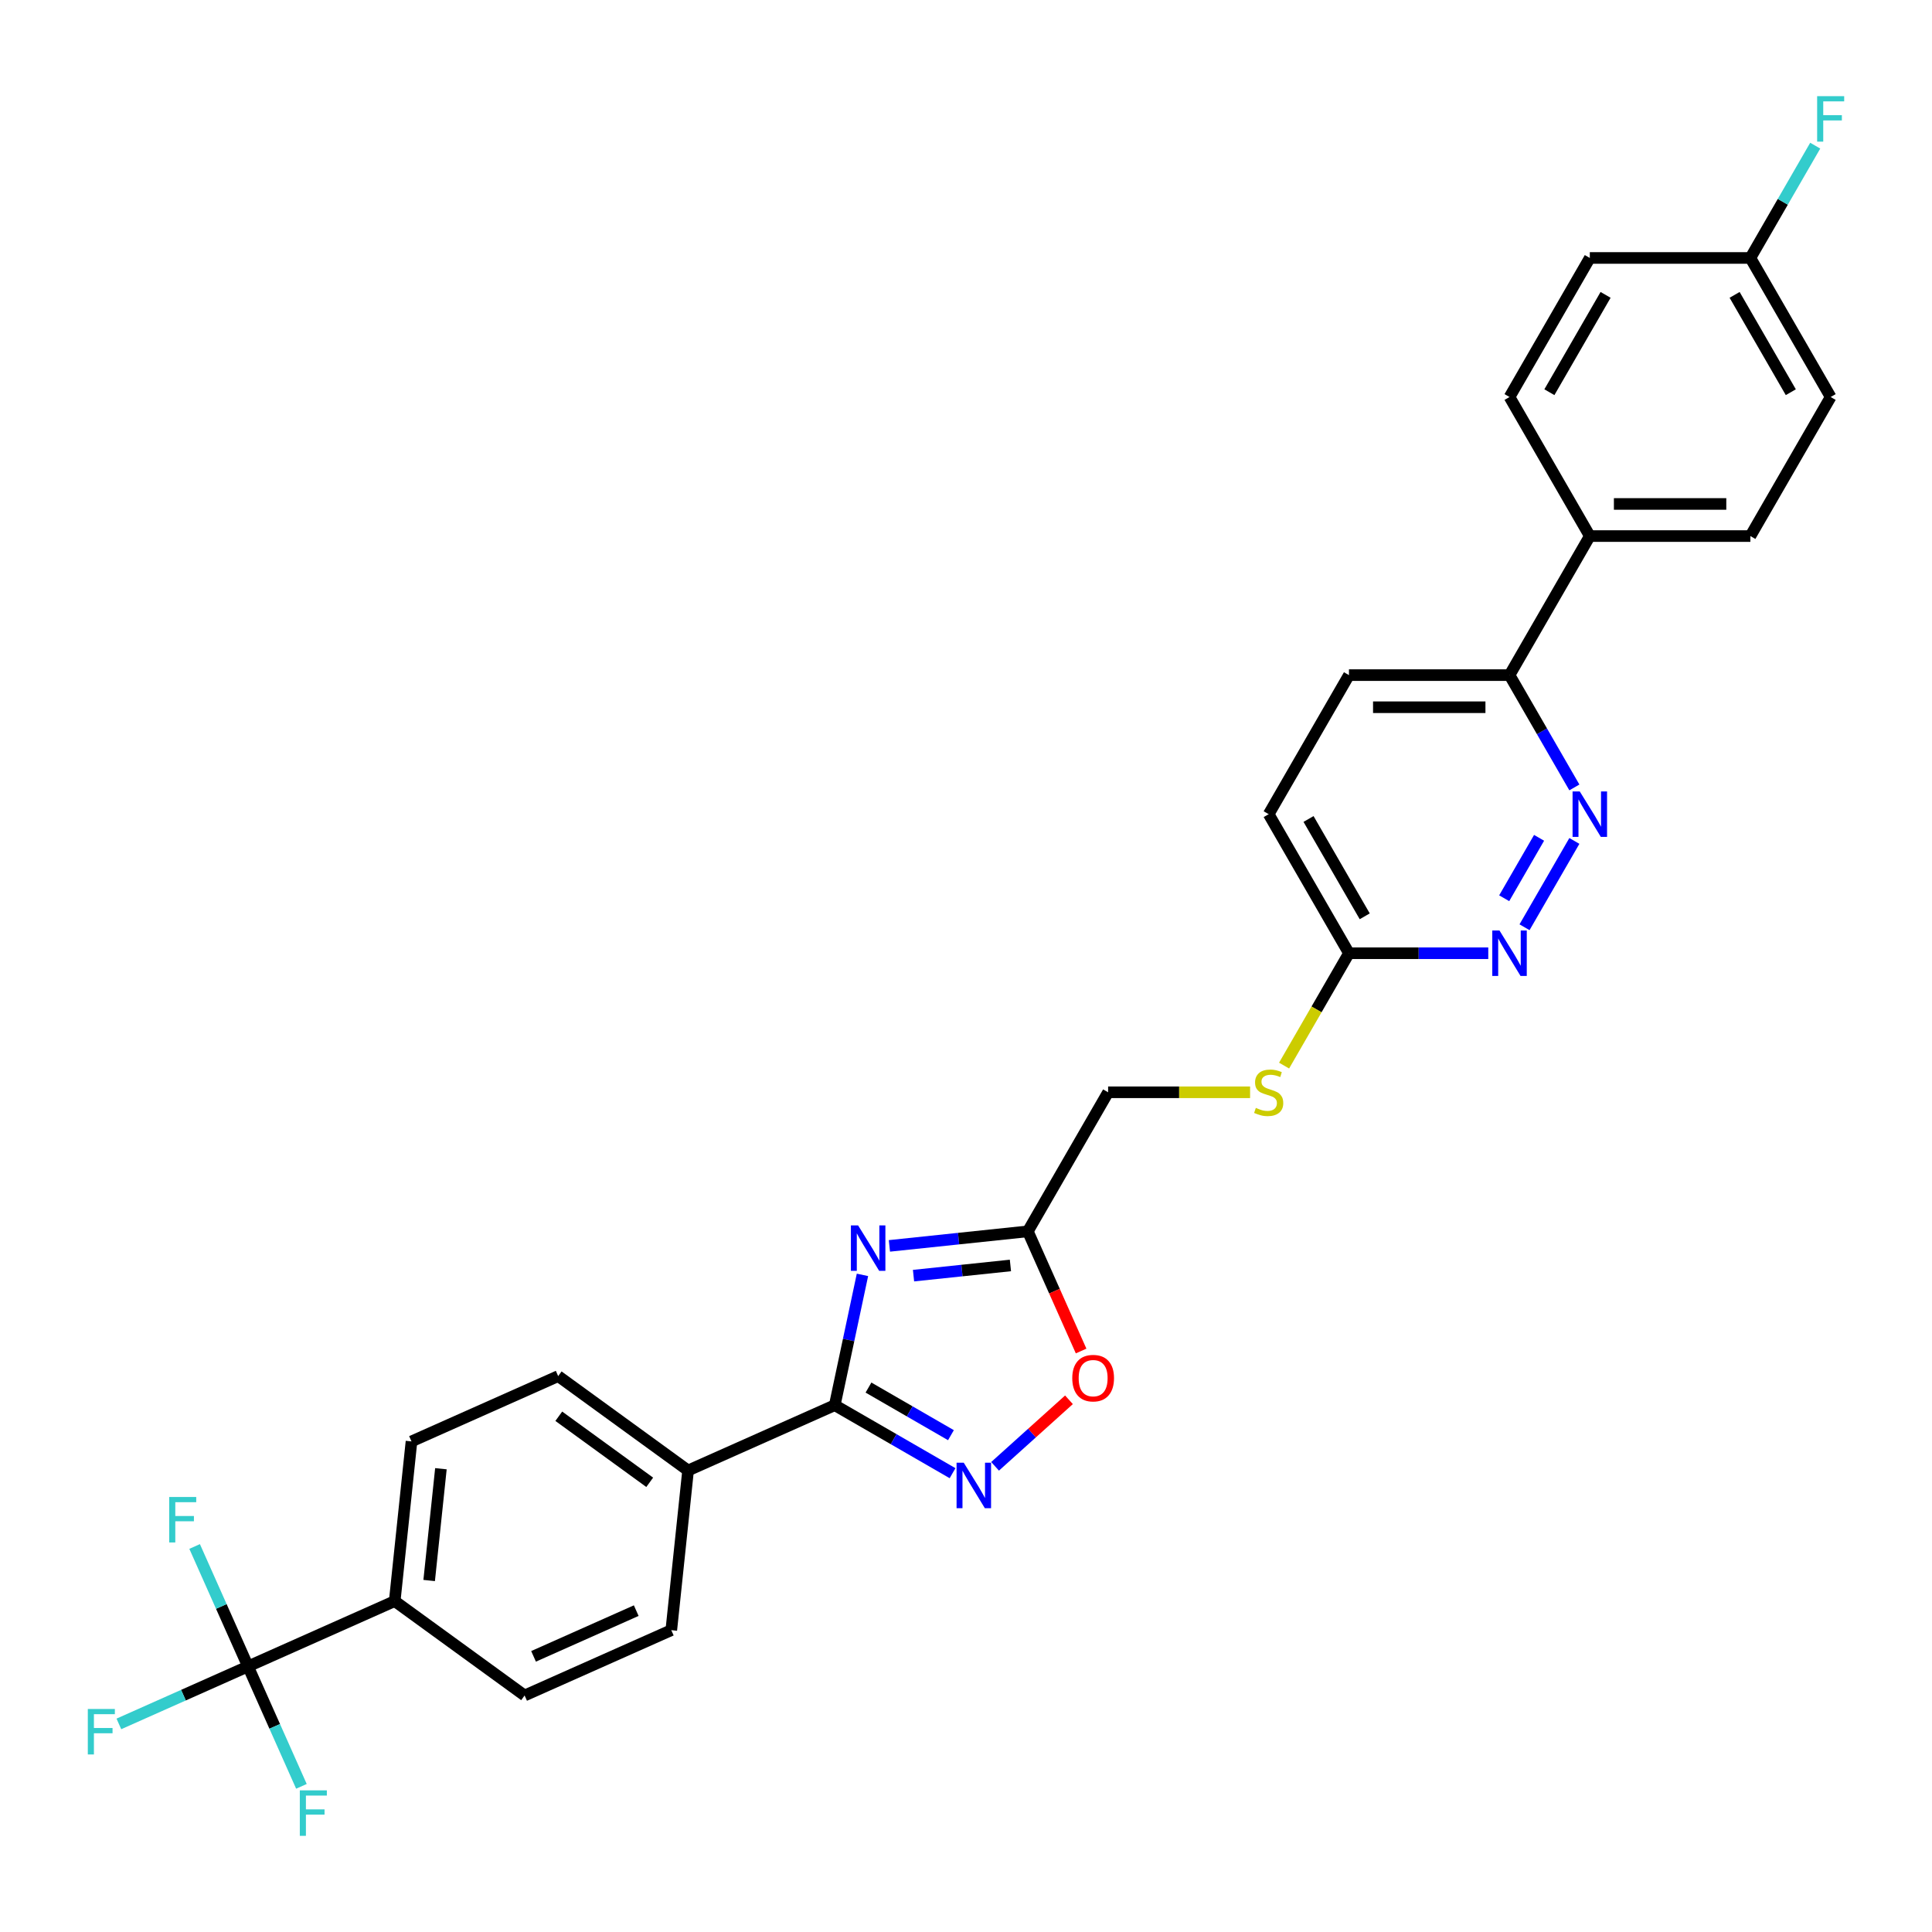 <?xml version='1.0' encoding='iso-8859-1'?>
<svg version='1.1' baseProfile='full'
              xmlns='http://www.w3.org/2000/svg'
                      xmlns:rdkit='http://www.rdkit.org/xml'
                      xmlns:xlink='http://www.w3.org/1999/xlink'
                  xml:space='preserve'
width='1000px' height='1000px' viewBox='0 0 1000 1000'>
<!-- END OF HEADER -->
<rect style='opacity:1.0;fill:#FFFFFF;stroke:none' width='1000' height='1000' x='0' y='0'> </rect>
<path class='bond-0' d='M 446.407,659.872 L 439.239,693.595' style='fill:none;fill-rule:evenodd;stroke:#0000FF;stroke-width:6px;stroke-linecap:butt;stroke-linejoin:miter;stroke-opacity:1' />
<path class='bond-0' d='M 439.239,693.595 L 432.071,727.319' style='fill:none;fill-rule:evenodd;stroke:#000000;stroke-width:6px;stroke-linecap:butt;stroke-linejoin:miter;stroke-opacity:1' />
<path class='bond-2' d='M 460.354,644.87 L 496.179,641.104' style='fill:none;fill-rule:evenodd;stroke:#0000FF;stroke-width:6px;stroke-linecap:butt;stroke-linejoin:miter;stroke-opacity:1' />
<path class='bond-2' d='M 496.179,641.104 L 532.004,637.339' style='fill:none;fill-rule:evenodd;stroke:#000000;stroke-width:6px;stroke-linecap:butt;stroke-linejoin:miter;stroke-opacity:1' />
<path class='bond-2' d='M 472.839,660.271 L 497.916,657.635' style='fill:none;fill-rule:evenodd;stroke:#0000FF;stroke-width:6px;stroke-linecap:butt;stroke-linejoin:miter;stroke-opacity:1' />
<path class='bond-2' d='M 497.916,657.635 L 522.994,654.999' style='fill:none;fill-rule:evenodd;stroke:#000000;stroke-width:6px;stroke-linecap:butt;stroke-linejoin:miter;stroke-opacity:1' />
<path class='bond-1' d='M 432.071,727.319 L 462.556,744.919' style='fill:none;fill-rule:evenodd;stroke:#000000;stroke-width:6px;stroke-linecap:butt;stroke-linejoin:miter;stroke-opacity:1' />
<path class='bond-1' d='M 462.556,744.919 L 493.041,762.52' style='fill:none;fill-rule:evenodd;stroke:#0000FF;stroke-width:6px;stroke-linecap:butt;stroke-linejoin:miter;stroke-opacity:1' />
<path class='bond-1' d='M 449.527,718.204 L 470.867,730.525' style='fill:none;fill-rule:evenodd;stroke:#000000;stroke-width:6px;stroke-linecap:butt;stroke-linejoin:miter;stroke-opacity:1' />
<path class='bond-1' d='M 470.867,730.525 L 492.207,742.845' style='fill:none;fill-rule:evenodd;stroke:#0000FF;stroke-width:6px;stroke-linecap:butt;stroke-linejoin:miter;stroke-opacity:1' />
<path class='bond-7' d='M 432.071,727.319 L 356.147,761.122' style='fill:none;fill-rule:evenodd;stroke:#000000;stroke-width:6px;stroke-linecap:butt;stroke-linejoin:miter;stroke-opacity:1' />
<path class='bond-29' d='M 515.049,758.965 L 534.172,741.747' style='fill:none;fill-rule:evenodd;stroke:#0000FF;stroke-width:6px;stroke-linecap:butt;stroke-linejoin:miter;stroke-opacity:1' />
<path class='bond-29' d='M 534.172,741.747 L 553.295,724.528' style='fill:none;fill-rule:evenodd;stroke:#FF0000;stroke-width:6px;stroke-linecap:butt;stroke-linejoin:miter;stroke-opacity:1' />
<path class='bond-4' d='M 532.004,637.339 L 545.793,668.311' style='fill:none;fill-rule:evenodd;stroke:#000000;stroke-width:6px;stroke-linecap:butt;stroke-linejoin:miter;stroke-opacity:1' />
<path class='bond-4' d='M 545.793,668.311 L 559.583,699.284' style='fill:none;fill-rule:evenodd;stroke:#FF0000;stroke-width:6px;stroke-linecap:butt;stroke-linejoin:miter;stroke-opacity:1' />
<path class='bond-13' d='M 532.004,637.339 L 573.558,565.364' style='fill:none;fill-rule:evenodd;stroke:#000000;stroke-width:6px;stroke-linecap:butt;stroke-linejoin:miter;stroke-opacity:1' />
<path class='bond-3' d='M 128.376,862.532 L 204.3,828.729' style='fill:none;fill-rule:evenodd;stroke:#000000;stroke-width:6px;stroke-linecap:butt;stroke-linejoin:miter;stroke-opacity:1' />
<path class='bond-18' d='M 128.376,862.532 L 94.952,877.414' style='fill:none;fill-rule:evenodd;stroke:#000000;stroke-width:6px;stroke-linecap:butt;stroke-linejoin:miter;stroke-opacity:1' />
<path class='bond-18' d='M 94.952,877.414 L 61.528,892.295' style='fill:none;fill-rule:evenodd;stroke:#33CCCC;stroke-width:6px;stroke-linecap:butt;stroke-linejoin:miter;stroke-opacity:1' />
<path class='bond-19' d='M 128.376,862.532 L 114.557,831.493' style='fill:none;fill-rule:evenodd;stroke:#000000;stroke-width:6px;stroke-linecap:butt;stroke-linejoin:miter;stroke-opacity:1' />
<path class='bond-19' d='M 114.557,831.493 L 100.737,800.455' style='fill:none;fill-rule:evenodd;stroke:#33CCCC;stroke-width:6px;stroke-linecap:butt;stroke-linejoin:miter;stroke-opacity:1' />
<path class='bond-20' d='M 128.376,862.532 L 142.195,893.571' style='fill:none;fill-rule:evenodd;stroke:#000000;stroke-width:6px;stroke-linecap:butt;stroke-linejoin:miter;stroke-opacity:1' />
<path class='bond-20' d='M 142.195,893.571 L 156.015,924.61' style='fill:none;fill-rule:evenodd;stroke:#33CCCC;stroke-width:6px;stroke-linecap:butt;stroke-linejoin:miter;stroke-opacity:1' />
<path class='bond-5' d='M 814.891,435.262 L 789.093,479.944' style='fill:none;fill-rule:evenodd;stroke:#0000FF;stroke-width:6px;stroke-linecap:butt;stroke-linejoin:miter;stroke-opacity:1' />
<path class='bond-5' d='M 796.626,433.653 L 778.568,464.931' style='fill:none;fill-rule:evenodd;stroke:#0000FF;stroke-width:6px;stroke-linecap:butt;stroke-linejoin:miter;stroke-opacity:1' />
<path class='bond-31' d='M 814.891,407.57 L 798.11,378.506' style='fill:none;fill-rule:evenodd;stroke:#0000FF;stroke-width:6px;stroke-linecap:butt;stroke-linejoin:miter;stroke-opacity:1' />
<path class='bond-31' d='M 798.11,378.506 L 781.33,349.441' style='fill:none;fill-rule:evenodd;stroke:#000000;stroke-width:6px;stroke-linecap:butt;stroke-linejoin:miter;stroke-opacity:1' />
<path class='bond-6' d='M 770.326,493.39 L 734.274,493.39' style='fill:none;fill-rule:evenodd;stroke:#0000FF;stroke-width:6px;stroke-linecap:butt;stroke-linejoin:miter;stroke-opacity:1' />
<path class='bond-6' d='M 734.274,493.39 L 698.221,493.39' style='fill:none;fill-rule:evenodd;stroke:#000000;stroke-width:6px;stroke-linecap:butt;stroke-linejoin:miter;stroke-opacity:1' />
<path class='bond-16' d='M 356.147,761.122 L 347.46,843.776' style='fill:none;fill-rule:evenodd;stroke:#000000;stroke-width:6px;stroke-linecap:butt;stroke-linejoin:miter;stroke-opacity:1' />
<path class='bond-17' d='M 356.147,761.122 L 288.911,712.272' style='fill:none;fill-rule:evenodd;stroke:#000000;stroke-width:6px;stroke-linecap:butt;stroke-linejoin:miter;stroke-opacity:1' />
<path class='bond-17' d='M 336.292,767.242 L 289.226,733.047' style='fill:none;fill-rule:evenodd;stroke:#000000;stroke-width:6px;stroke-linecap:butt;stroke-linejoin:miter;stroke-opacity:1' />
<path class='bond-8' d='M 204.3,828.729 L 212.987,746.075' style='fill:none;fill-rule:evenodd;stroke:#000000;stroke-width:6px;stroke-linecap:butt;stroke-linejoin:miter;stroke-opacity:1' />
<path class='bond-8' d='M 222.133,818.068 L 228.215,760.211' style='fill:none;fill-rule:evenodd;stroke:#000000;stroke-width:6px;stroke-linecap:butt;stroke-linejoin:miter;stroke-opacity:1' />
<path class='bond-30' d='M 204.3,828.729 L 271.536,877.579' style='fill:none;fill-rule:evenodd;stroke:#000000;stroke-width:6px;stroke-linecap:butt;stroke-linejoin:miter;stroke-opacity:1' />
<path class='bond-9' d='M 698.221,493.39 L 681.431,522.471' style='fill:none;fill-rule:evenodd;stroke:#000000;stroke-width:6px;stroke-linecap:butt;stroke-linejoin:miter;stroke-opacity:1' />
<path class='bond-9' d='M 681.431,522.471 L 664.642,551.552' style='fill:none;fill-rule:evenodd;stroke:#CCCC00;stroke-width:6px;stroke-linecap:butt;stroke-linejoin:miter;stroke-opacity:1' />
<path class='bond-24' d='M 698.221,493.39 L 656.667,421.416' style='fill:none;fill-rule:evenodd;stroke:#000000;stroke-width:6px;stroke-linecap:butt;stroke-linejoin:miter;stroke-opacity:1' />
<path class='bond-24' d='M 706.383,474.283 L 677.295,423.901' style='fill:none;fill-rule:evenodd;stroke:#000000;stroke-width:6px;stroke-linecap:butt;stroke-linejoin:miter;stroke-opacity:1' />
<path class='bond-10' d='M 781.33,349.441 L 698.221,349.441' style='fill:none;fill-rule:evenodd;stroke:#000000;stroke-width:6px;stroke-linecap:butt;stroke-linejoin:miter;stroke-opacity:1' />
<path class='bond-10' d='M 768.864,366.063 L 710.688,366.063' style='fill:none;fill-rule:evenodd;stroke:#000000;stroke-width:6px;stroke-linecap:butt;stroke-linejoin:miter;stroke-opacity:1' />
<path class='bond-11' d='M 781.33,349.441 L 822.884,277.467' style='fill:none;fill-rule:evenodd;stroke:#000000;stroke-width:6px;stroke-linecap:butt;stroke-linejoin:miter;stroke-opacity:1' />
<path class='bond-22' d='M 822.884,277.467 L 905.993,277.467' style='fill:none;fill-rule:evenodd;stroke:#000000;stroke-width:6px;stroke-linecap:butt;stroke-linejoin:miter;stroke-opacity:1' />
<path class='bond-22' d='M 835.351,260.845 L 893.527,260.845' style='fill:none;fill-rule:evenodd;stroke:#000000;stroke-width:6px;stroke-linecap:butt;stroke-linejoin:miter;stroke-opacity:1' />
<path class='bond-23' d='M 822.884,277.467 L 781.33,205.493' style='fill:none;fill-rule:evenodd;stroke:#000000;stroke-width:6px;stroke-linecap:butt;stroke-linejoin:miter;stroke-opacity:1' />
<path class='bond-12' d='M 647.043,565.364 L 610.3,565.364' style='fill:none;fill-rule:evenodd;stroke:#CCCC00;stroke-width:6px;stroke-linecap:butt;stroke-linejoin:miter;stroke-opacity:1' />
<path class='bond-12' d='M 610.3,565.364 L 573.558,565.364' style='fill:none;fill-rule:evenodd;stroke:#000000;stroke-width:6px;stroke-linecap:butt;stroke-linejoin:miter;stroke-opacity:1' />
<path class='bond-14' d='M 271.536,877.579 L 347.46,843.776' style='fill:none;fill-rule:evenodd;stroke:#000000;stroke-width:6px;stroke-linecap:butt;stroke-linejoin:miter;stroke-opacity:1' />
<path class='bond-14' d='M 276.164,857.324 L 329.311,833.661' style='fill:none;fill-rule:evenodd;stroke:#000000;stroke-width:6px;stroke-linecap:butt;stroke-linejoin:miter;stroke-opacity:1' />
<path class='bond-15' d='M 212.987,746.075 L 288.911,712.272' style='fill:none;fill-rule:evenodd;stroke:#000000;stroke-width:6px;stroke-linecap:butt;stroke-linejoin:miter;stroke-opacity:1' />
<path class='bond-21' d='M 698.221,349.441 L 656.667,421.416' style='fill:none;fill-rule:evenodd;stroke:#000000;stroke-width:6px;stroke-linecap:butt;stroke-linejoin:miter;stroke-opacity:1' />
<path class='bond-26' d='M 905.993,277.467 L 947.548,205.493' style='fill:none;fill-rule:evenodd;stroke:#000000;stroke-width:6px;stroke-linecap:butt;stroke-linejoin:miter;stroke-opacity:1' />
<path class='bond-27' d='M 781.33,205.493 L 822.884,133.518' style='fill:none;fill-rule:evenodd;stroke:#000000;stroke-width:6px;stroke-linecap:butt;stroke-linejoin:miter;stroke-opacity:1' />
<path class='bond-27' d='M 801.958,203.007 L 831.046,152.625' style='fill:none;fill-rule:evenodd;stroke:#000000;stroke-width:6px;stroke-linecap:butt;stroke-linejoin:miter;stroke-opacity:1' />
<path class='bond-25' d='M 905.993,133.518 L 822.884,133.518' style='fill:none;fill-rule:evenodd;stroke:#000000;stroke-width:6px;stroke-linecap:butt;stroke-linejoin:miter;stroke-opacity:1' />
<path class='bond-28' d='M 905.993,133.518 L 922.774,104.454' style='fill:none;fill-rule:evenodd;stroke:#000000;stroke-width:6px;stroke-linecap:butt;stroke-linejoin:miter;stroke-opacity:1' />
<path class='bond-28' d='M 922.774,104.454 L 939.554,75.39' style='fill:none;fill-rule:evenodd;stroke:#33CCCC;stroke-width:6px;stroke-linecap:butt;stroke-linejoin:miter;stroke-opacity:1' />
<path class='bond-32' d='M 905.993,133.518 L 947.548,205.493' style='fill:none;fill-rule:evenodd;stroke:#000000;stroke-width:6px;stroke-linecap:butt;stroke-linejoin:miter;stroke-opacity:1' />
<path class='bond-32' d='M 897.832,152.625 L 926.92,203.007' style='fill:none;fill-rule:evenodd;stroke:#000000;stroke-width:6px;stroke-linecap:butt;stroke-linejoin:miter;stroke-opacity:1' />
<path  class='atom-0' d='M 444.147 634.258
L 451.86 646.724
Q 452.625 647.954, 453.855 650.181
Q 455.085 652.409, 455.151 652.542
L 455.151 634.258
L 458.276 634.258
L 458.276 657.794
L 455.051 657.794
L 446.774 644.164
Q 445.81 642.569, 444.779 640.74
Q 443.782 638.912, 443.483 638.347
L 443.483 657.794
L 440.424 657.794
L 440.424 634.258
L 444.147 634.258
' fill='#0000FF'/>
<path  class='atom-2' d='M 498.842 757.105
L 506.555 769.571
Q 507.32 770.801, 508.55 773.029
Q 509.78 775.256, 509.846 775.389
L 509.846 757.105
L 512.971 757.105
L 512.971 780.641
L 509.746 780.641
L 501.469 767.011
Q 500.505 765.416, 499.474 763.587
Q 498.477 761.759, 498.178 761.194
L 498.178 780.641
L 495.119 780.641
L 495.119 757.105
L 498.842 757.105
' fill='#0000FF'/>
<path  class='atom-5' d='M 555.003 713.329
Q 555.003 707.678, 557.795 704.519
Q 560.588 701.361, 565.807 701.361
Q 571.026 701.361, 573.819 704.519
Q 576.611 707.678, 576.611 713.329
Q 576.611 719.047, 573.785 722.305
Q 570.96 725.529, 565.807 725.529
Q 560.621 725.529, 557.795 722.305
Q 555.003 719.08, 555.003 713.329
M 565.807 722.87
Q 569.397 722.87, 571.325 720.476
Q 573.287 718.05, 573.287 713.329
Q 573.287 708.708, 571.325 706.381
Q 569.397 704.021, 565.807 704.021
Q 562.217 704.021, 560.255 706.348
Q 558.327 708.675, 558.327 713.329
Q 558.327 718.083, 560.255 720.476
Q 562.217 722.87, 565.807 722.87
' fill='#FF0000'/>
<path  class='atom-6' d='M 817.682 409.648
L 825.394 422.114
Q 826.159 423.344, 827.389 425.571
Q 828.619 427.798, 828.685 427.931
L 828.685 409.648
L 831.81 409.648
L 831.81 433.184
L 828.586 433.184
L 820.308 419.554
Q 819.344 417.958, 818.313 416.13
Q 817.316 414.302, 817.017 413.736
L 817.017 433.184
L 813.959 433.184
L 813.959 409.648
L 817.682 409.648
' fill='#0000FF'/>
<path  class='atom-7' d='M 776.127 481.622
L 783.84 494.088
Q 784.605 495.318, 785.835 497.546
Q 787.065 499.773, 787.131 499.906
L 787.131 481.622
L 790.256 481.622
L 790.256 505.158
L 787.031 505.158
L 778.754 491.528
Q 777.79 489.933, 776.759 488.104
Q 775.762 486.276, 775.463 485.711
L 775.463 505.158
L 772.404 505.158
L 772.404 481.622
L 776.127 481.622
' fill='#0000FF'/>
<path  class='atom-13' d='M 650.018 573.443
Q 650.284 573.542, 651.381 574.008
Q 652.478 574.473, 653.675 574.772
Q 654.905 575.038, 656.102 575.038
Q 658.329 575.038, 659.625 573.975
Q 660.922 572.877, 660.922 570.983
Q 660.922 569.686, 660.257 568.888
Q 659.625 568.09, 658.628 567.658
Q 657.631 567.226, 655.969 566.727
Q 653.874 566.096, 652.611 565.497
Q 651.381 564.899, 650.484 563.636
Q 649.619 562.373, 649.619 560.245
Q 649.619 557.286, 651.614 555.458
Q 653.642 553.629, 657.631 553.629
Q 660.357 553.629, 663.448 554.926
L 662.684 557.486
Q 659.858 556.322, 657.731 556.322
Q 655.437 556.322, 654.174 557.286
Q 652.91 558.217, 652.944 559.846
Q 652.944 561.109, 653.575 561.874
Q 654.24 562.638, 655.171 563.071
Q 656.135 563.503, 657.731 564.001
Q 659.858 564.666, 661.121 565.331
Q 662.385 565.996, 663.282 567.359
Q 664.213 568.689, 664.213 570.983
Q 664.213 574.24, 662.019 576.002
Q 659.858 577.731, 656.235 577.731
Q 654.14 577.731, 652.545 577.266
Q 650.982 576.833, 649.121 576.069
L 650.018 573.443
' fill='#CCCC00'/>
<path  class='atom-19' d='M 45.455 884.568
L 59.45 884.568
L 59.45 887.26
L 48.613 887.26
L 48.613 894.408
L 58.253 894.408
L 58.253 897.134
L 48.613 897.134
L 48.613 908.104
L 45.455 908.104
L 45.455 884.568
' fill='#33CCCC'/>
<path  class='atom-20' d='M 87.575 774.84
L 101.57 774.84
L 101.57 777.533
L 90.733 777.533
L 90.733 784.681
L 100.374 784.681
L 100.374 787.406
L 90.733 787.406
L 90.733 798.377
L 87.575 798.377
L 87.575 774.84
' fill='#33CCCC'/>
<path  class='atom-21' d='M 155.182 926.688
L 169.177 926.688
L 169.177 929.381
L 158.34 929.381
L 158.34 936.528
L 167.98 936.528
L 167.98 939.254
L 158.34 939.254
L 158.34 950.224
L 155.182 950.224
L 155.182 926.688
' fill='#33CCCC'/>
<path  class='atom-29' d='M 940.55 49.776
L 954.545 49.776
L 954.545 52.468
L 943.708 52.468
L 943.708 59.616
L 953.349 59.616
L 953.349 62.342
L 943.708 62.342
L 943.708 73.312
L 940.55 73.312
L 940.55 49.776
' fill='#33CCCC'/>
</svg>
